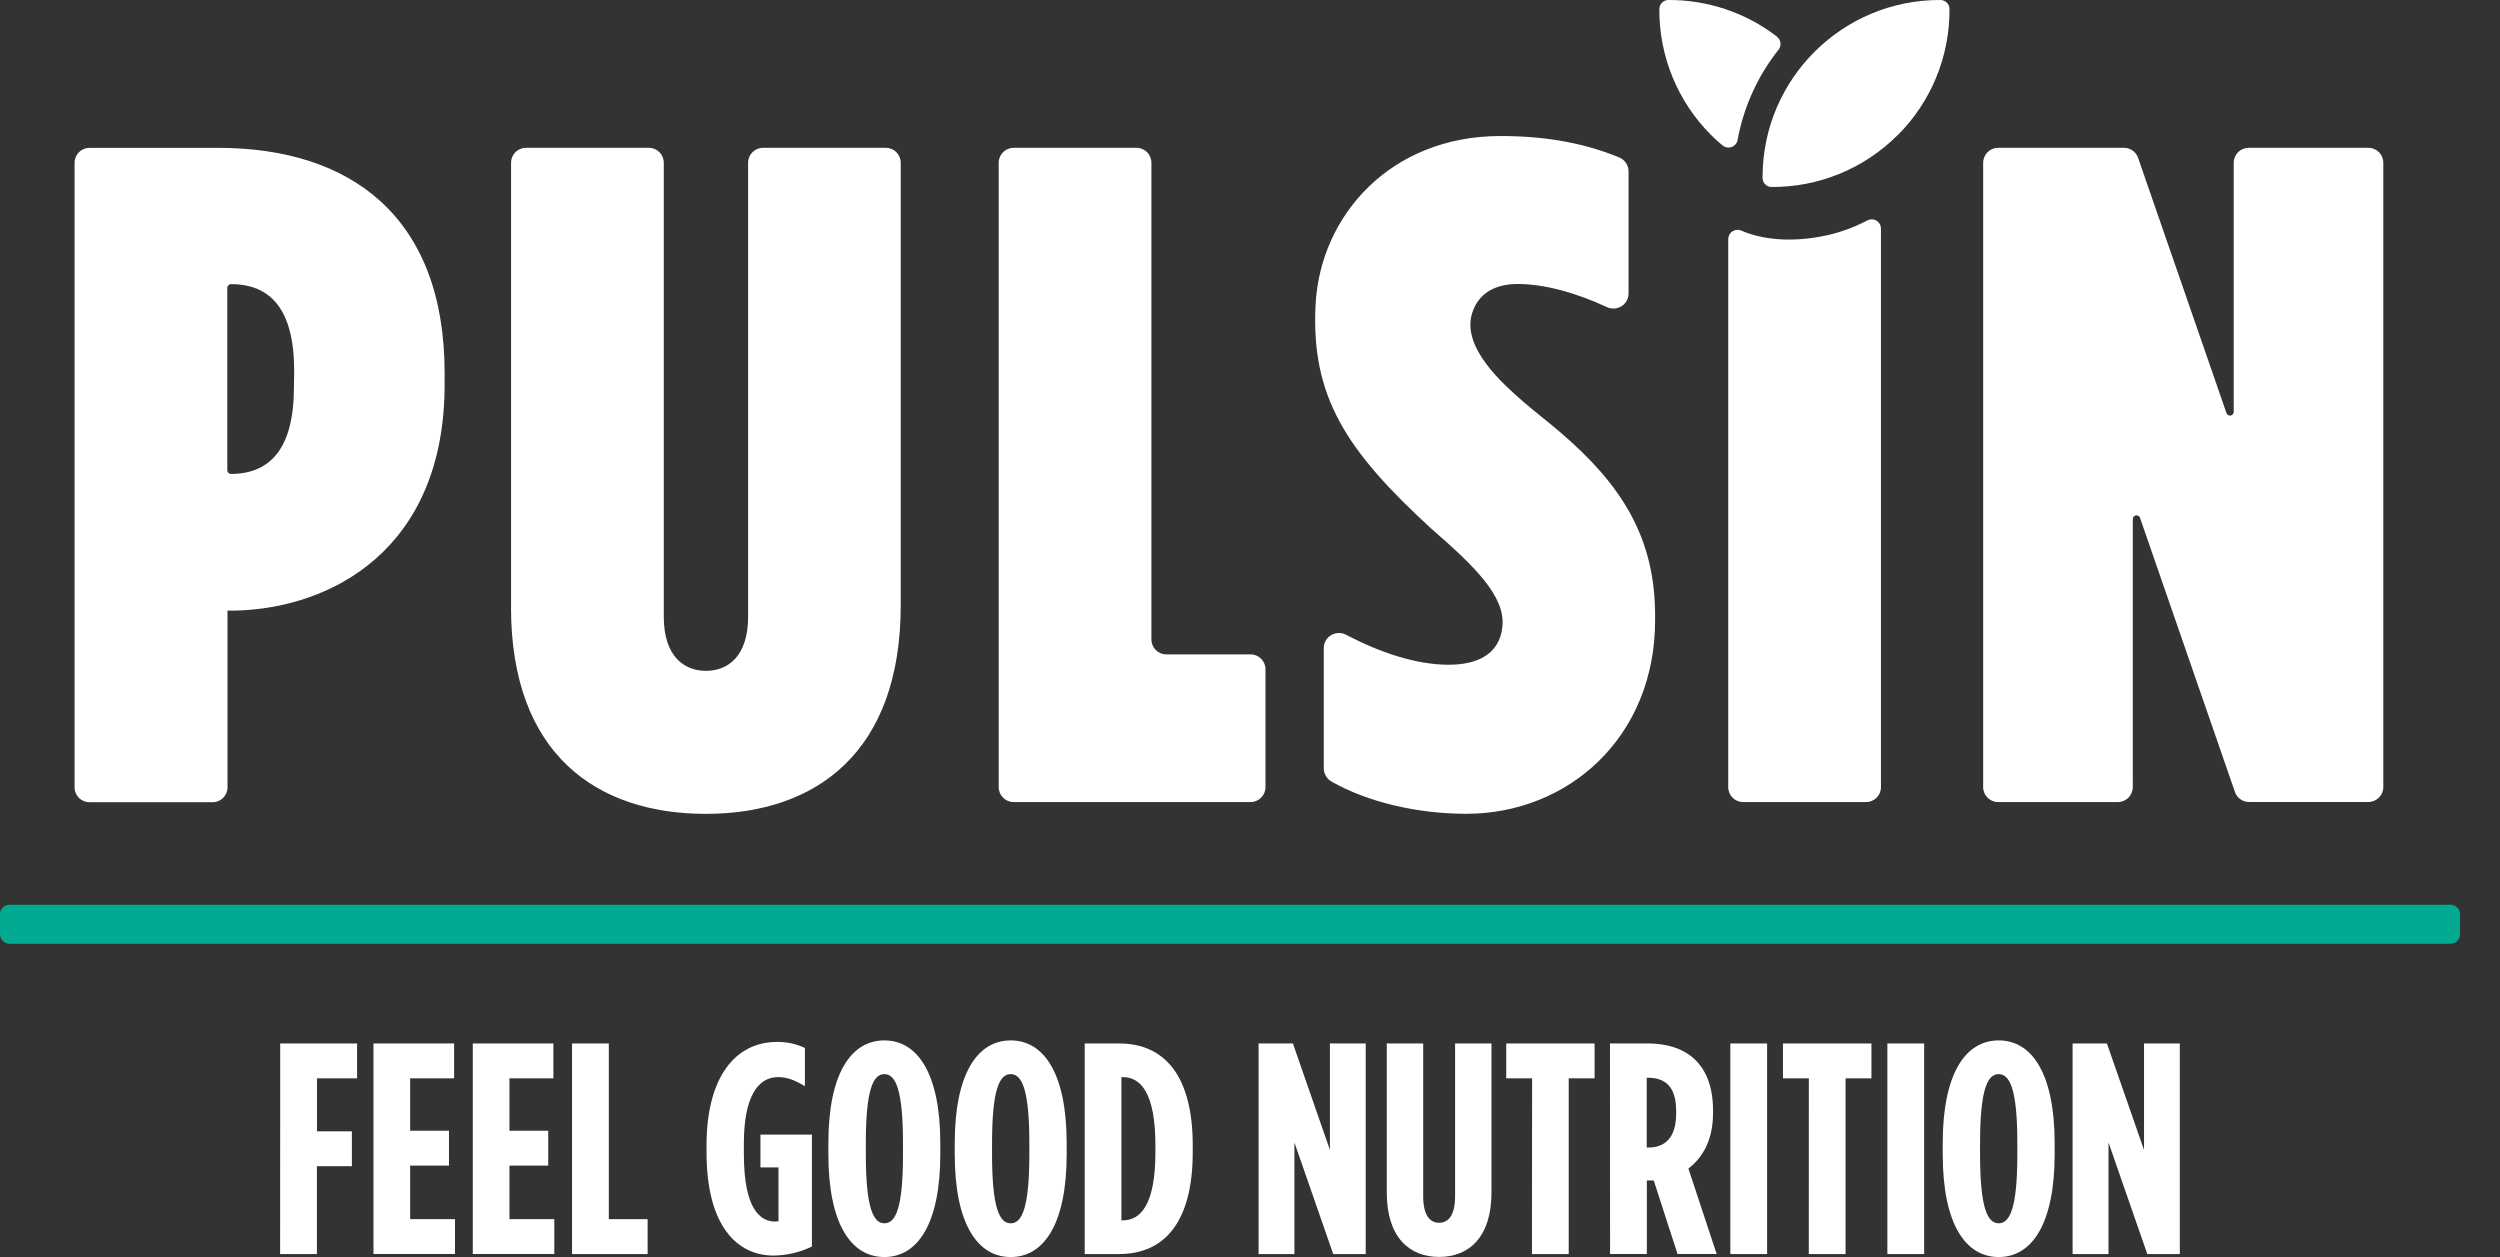 <?xml version="1.0" encoding="utf-8"?>
<!-- Generator: Adobe Illustrator 15.1.0, SVG Export Plug-In . SVG Version: 6.00 Build 0)  -->
<!DOCTYPE svg PUBLIC "-//W3C//DTD SVG 1.1//EN" "http://www.w3.org/Graphics/SVG/1.1/DTD/svg11.dtd">
<svg version="1.1" id="Layer_1" xmlns="http://www.w3.org/2000/svg" xmlns:xlink="http://www.w3.org/1999/xlink" x="0px" y="0px"
	 width="177px" height="89px" viewBox="0 0 177 89" enable-background="new 0 0 177 89" xml:space="preserve">
<rect x="0" y="0" width="177" height="89" fill="#333333" stroke="none"/>
<g id="Layer_2">
	<g id="Layer_1-2">
		<path fill="#FFFFFF" d="M36.184,42.997V11.519c0-0.582,0.472-1.053,1.053-1.053h8.705c0.582,0,1.054,0.472,1.054,1.053V43.66
			c0,2.84,1.465,3.836,2.986,3.836c1.522,0,2.985-0.992,2.985-3.836V11.519c0-0.582,0.471-1.053,1.053-1.053c0,0,0.001,0,0.002,0
			h8.698c0.58,0,1.051,0.471,1.051,1.051c0,0.001,0,0.001,0,0.002v31.346c0,10.39-5.985,14.756-13.793,14.756
			c-7.742,0-13.798-4.234-13.798-14.624 M71.761,10.466c-0.582,0.001-1.053,0.474-1.053,1.056V55.73
			c0,0.582,0.471,1.055,1.053,1.055h16.78c0.582,0,1.055-0.473,1.055-1.055v-8.348c0-0.582-0.473-1.053-1.055-1.053l0,0h-5.97
			c-0.582-0.002-1.052-0.477-1.051-1.057l0,0V11.521c0-0.581-0.47-1.053-1.051-1.056L71.761,10.466 M93.725,54.4
			c0.002,0.395,0.219,0.756,0.563,0.944c2.511,1.423,5.991,2.272,9.526,2.272c7.218,0,13.367-5.416,13.367-13.701v-0.334
			c0-5.512-2.365-9.259-6.714-12.977c-0.731-0.629-1.786-1.448-2.604-2.149c-1.42-1.247-4.396-3.827-3.639-6.277
			c0.562-1.803,2.217-2.059,3.153-2.071c1.894-0.023,4.201,0.613,6.409,1.643c0.538,0.246,1.173,0.009,1.418-0.528
			c0.063-0.141,0.098-0.294,0.097-0.45v-8.631c0-0.438-0.263-0.832-0.667-0.999c-2.216-0.909-4.904-1.517-8.419-1.512
			c-7.774,0.012-12.729,5.628-13.071,11.905c-0.346,6.589,2.211,10.397,8.174,15.876c3.058,2.66,5.236,4.769,5.058,6.892
			c-0.181,2.123-1.944,2.76-3.81,2.76c-2.305,0-4.84-0.855-7.278-2.128c-0.524-0.273-1.173-0.069-1.445,0.458
			c-0.079,0.149-0.12,0.317-0.12,0.488v8.521 M141.465,10.466c-0.583,0-1.057,0.473-1.057,1.056l0,0V55.73
			c0,0.582,0.474,1.055,1.057,1.055l0,0h8.479c0.582,0.001,1.057-0.473,1.057-1.055l0,0V36.751c-0.001-0.145,0.113-0.264,0.26-0.265
			c0.113-0.001,0.215,0.07,0.252,0.177l6.721,19.407c0.147,0.426,0.547,0.711,0.998,0.711h8.451c0.582,0,1.055-0.473,1.055-1.057
			l0,0V11.521c0-0.583-0.473-1.056-1.055-1.056l0,0h-8.477c-0.582,0-1.059,0.472-1.059,1.056v17.64c0,0.145-0.115,0.264-0.262,0.265
			c-0.111,0.001-0.213-0.071-0.25-0.178l-6.258-18.073c-0.148-0.425-0.549-0.71-0.999-0.71L141.465,10.466 M125.795,2.58
			c-2.201-1.687-4.9-2.594-7.674-2.58c-0.354,0.002-0.637,0.288-0.639,0.639c-0.021,3.347,1.3,6.563,3.67,8.927
			c0.255,0.256,0.521,0.497,0.795,0.724c0.275,0.236,0.691,0.203,0.929-0.074c0.075-0.089,0.126-0.196,0.146-0.312
			c0.43-2.336,1.426-4.531,2.903-6.39c0.22-0.288,0.165-0.699-0.124-0.919c-0.002-0.002-0.006-0.004-0.008-0.006 M134.354,9.574
			c2.373-2.366,3.694-5.586,3.67-8.937c-0.004-0.349-0.285-0.631-0.635-0.637c-6.928-0.031-12.568,5.559-12.6,12.487
			c0,0.038,0,0.076,0,0.114c0.002,0.35,0.283,0.633,0.634,0.637c3.349,0.021,6.563-1.302,8.931-3.673 M128.99,16.733
			c-2.249,0.426-4.239,0.237-5.717-0.412c-0.338-0.139-0.726,0.023-0.862,0.362c-0.034,0.082-0.052,0.169-0.052,0.258v38.793
			c0,0.58,0.469,1.051,1.047,1.051c0.001,0,0.002,0,0.002,0h8.714c0.577,0,1.049-0.469,1.049-1.049c0,0,0,0,0-0.002V16.187
			c0.001-0.362-0.291-0.657-0.651-0.659c-0.106,0-0.213,0.025-0.308,0.074C131.199,16.139,130.113,16.521,128.99,16.733
			 M15.444,10.468c9.408,0,16.035,4.895,16.035,15.945v0.805c0,11.713-8.073,15.881-14.887,16.014h-0.485v12.516
			c0,0.579-0.469,1.048-1.048,1.048c-0.001,0-0.001,0-0.002,0H6.331c-0.579,0-1.05-0.469-1.05-1.048v-44.23
			c0-0.579,0.471-1.048,1.05-1.048l0,0h9.112 M20.828,26.271c0-4.397-1.688-6.153-4.477-6.153c-0.145,0.002-0.261,0.122-0.258,0.267
			c0,0.003,0,0.006,0,0.01v12.896c0.001,0.135,0.103,0.249,0.237,0.265c2.795,0,4.481-1.79,4.481-6.154L20.828,26.271z"/>
		<path fill="#01AA90" d="M0.675,64.057h172.821c0.373,0,0.676,0.303,0.676,0.674v1.414c0,0.373-0.303,0.674-0.676,0.674H0.675
			C0.302,66.818,0,66.518,0,66.145V64.73C0.001,64.357,0.303,64.057,0.675,64.057z"/>
		<path fill="#FFFFFF" d="M19.839,73.877h5.443v2.471h-2.84v3.748h2.472v2.471h-2.477v6.223h-2.604L19.839,73.877z"/>
		<path fill="#FFFFFF" d="M26.442,73.877h5.708v2.471h-3.11v3.707h2.748v2.471H29.04v3.787h3.174v2.472h-5.772V73.877z"/>
		<path fill="#FFFFFF" d="M33.472,73.877h5.708v2.471h-3.11v3.707h2.745v2.471H36.07v3.787h3.175v2.472h-5.772L33.472,73.877
			L33.472,73.877z"/>
		<path fill="#FFFFFF" d="M40.501,73.877h2.603v12.439h2.748v2.471h-5.351V73.877z"/>
		<path fill="#FFFFFF" d="M50.023,81.588v-0.512c0-4.814,2.045-7.307,4.984-7.307c0.684-0.011,1.36,0.137,1.98,0.426V76.9
			c-0.639-0.383-1.214-0.641-1.894-0.641c-1.491,0-2.428,1.491-2.428,4.708v0.726c0,3.896,1.149,4.793,2.215,4.793
			c0.08,0.002,0.159-0.006,0.237-0.021v-3.813H53.84V80.33h3.643v7.924c-0.844,0.41-1.768,0.627-2.705,0.641
			C52.174,88.895,50.023,86.785,50.023,81.588z"/>
		<path fill="#FFFFFF" d="M58.649,81.715v-0.771c0-4.92,1.598-7.283,3.962-7.283c2.364,0,3.962,2.365,3.962,7.283v0.77
			c0,4.92-1.598,7.284-3.962,7.284C60.247,88.995,58.649,86.636,58.649,81.715z M63.932,81.715v-0.771
			c0-3.834-0.532-4.896-1.32-4.896c-0.788,0-1.312,1.068-1.312,4.896v0.769c0,3.834,0.533,4.897,1.321,4.897
			C63.408,86.609,63.932,85.549,63.932,81.715z"/>
		<path fill="#FFFFFF" d="M67.596,81.715v-0.771c0-4.92,1.598-7.283,3.962-7.283c2.364,0,3.962,2.365,3.962,7.283v0.77
			c0,4.92-1.598,7.284-3.962,7.284C69.194,88.997,67.596,86.636,67.596,81.715z M72.878,81.715v-0.771
			c0-3.834-0.533-4.896-1.321-4.896s-1.321,1.063-1.321,4.896v0.77c0,3.834,0.533,4.896,1.321,4.896S72.878,85.549,72.878,81.715z"
			/>
		<path fill="#FFFFFF" d="M76.797,73.877h2.429c3.313,0,5.219,2.406,5.219,7.199v0.512c0,4.792-1.894,7.199-5.219,7.199h-2.429
			V73.877z M79.503,86.4c1.234,0,2.3-1.086,2.3-4.813v-0.512c0-3.729-1.065-4.814-2.3-4.814h-0.106v10.142h0.106V86.4z"/>
		<path fill="#FFFFFF" d="M89.109,73.877h2.429l2.62,7.54v-7.54h2.535v14.91h-2.301l-2.748-7.902v7.902h-2.535V73.877z"/>
		<path fill="#FFFFFF" d="M98.184,84.441V73.877h2.578v10.82c0,1.342,0.473,1.875,1.129,1.875c0.655,0,1.129-0.533,1.129-1.875
			v-10.82h2.576v10.564c0,3.129-1.576,4.549-3.705,4.549C99.76,88.99,98.184,87.57,98.184,84.441z"/>
		<path fill="#FFFFFF" d="M108.473,76.348h-1.832v-2.471h6.256v2.471h-1.832v12.439h-2.604L108.473,76.348z"/>
		<path fill="#FFFFFF" d="M113.986,73.877h2.695c2.664,0,4.602,1.405,4.602,4.75v0.188c0,1.938-0.768,3.175-1.745,3.918l2.002,6.052
			h-2.771l-1.684-5.207h-0.488v5.207h-2.604L113.986,73.877z M116.713,81.246c1.129,0,1.96-0.66,1.96-2.406v-0.171
			c0-1.874-0.896-2.366-2.022-2.366h-0.063v4.941L116.713,81.246z"/>
		<path fill="#FFFFFF" d="M122.507,73.877h2.604v14.91h-2.604V73.877z"/>
		<path fill="#FFFFFF" d="M128.066,76.348h-1.832v-2.471h6.264v2.471h-1.832v12.439h-2.604L128.066,76.348z"/>
		<path fill="#FFFFFF" d="M133.626,73.877h2.604v14.91h-2.604V73.877z"/>
		<path fill="#FFFFFF" d="M137.545,81.715v-0.771c0-4.92,1.598-7.283,3.963-7.283c2.363,0,3.961,2.365,3.961,7.283v0.77
			c0,4.92-1.598,7.284-3.961,7.284C139.143,88.995,137.545,86.636,137.545,81.715z M142.828,81.715v-0.771
			c0-3.834-0.533-4.896-1.32-4.896c-0.789,0-1.32,1.063-1.32,4.896v0.77c0,3.834,0.531,4.896,1.32,4.896
			C142.295,86.609,142.828,85.549,142.828,81.715L142.828,81.715z"/>
		<path fill="#FFFFFF" d="M146.74,73.877h2.429l2.628,7.54v-7.54h2.534v14.91h-2.302l-2.747-7.902v7.902h-2.542V73.877
			L146.74,73.877z"/>
	</g>
</g>
</svg>
